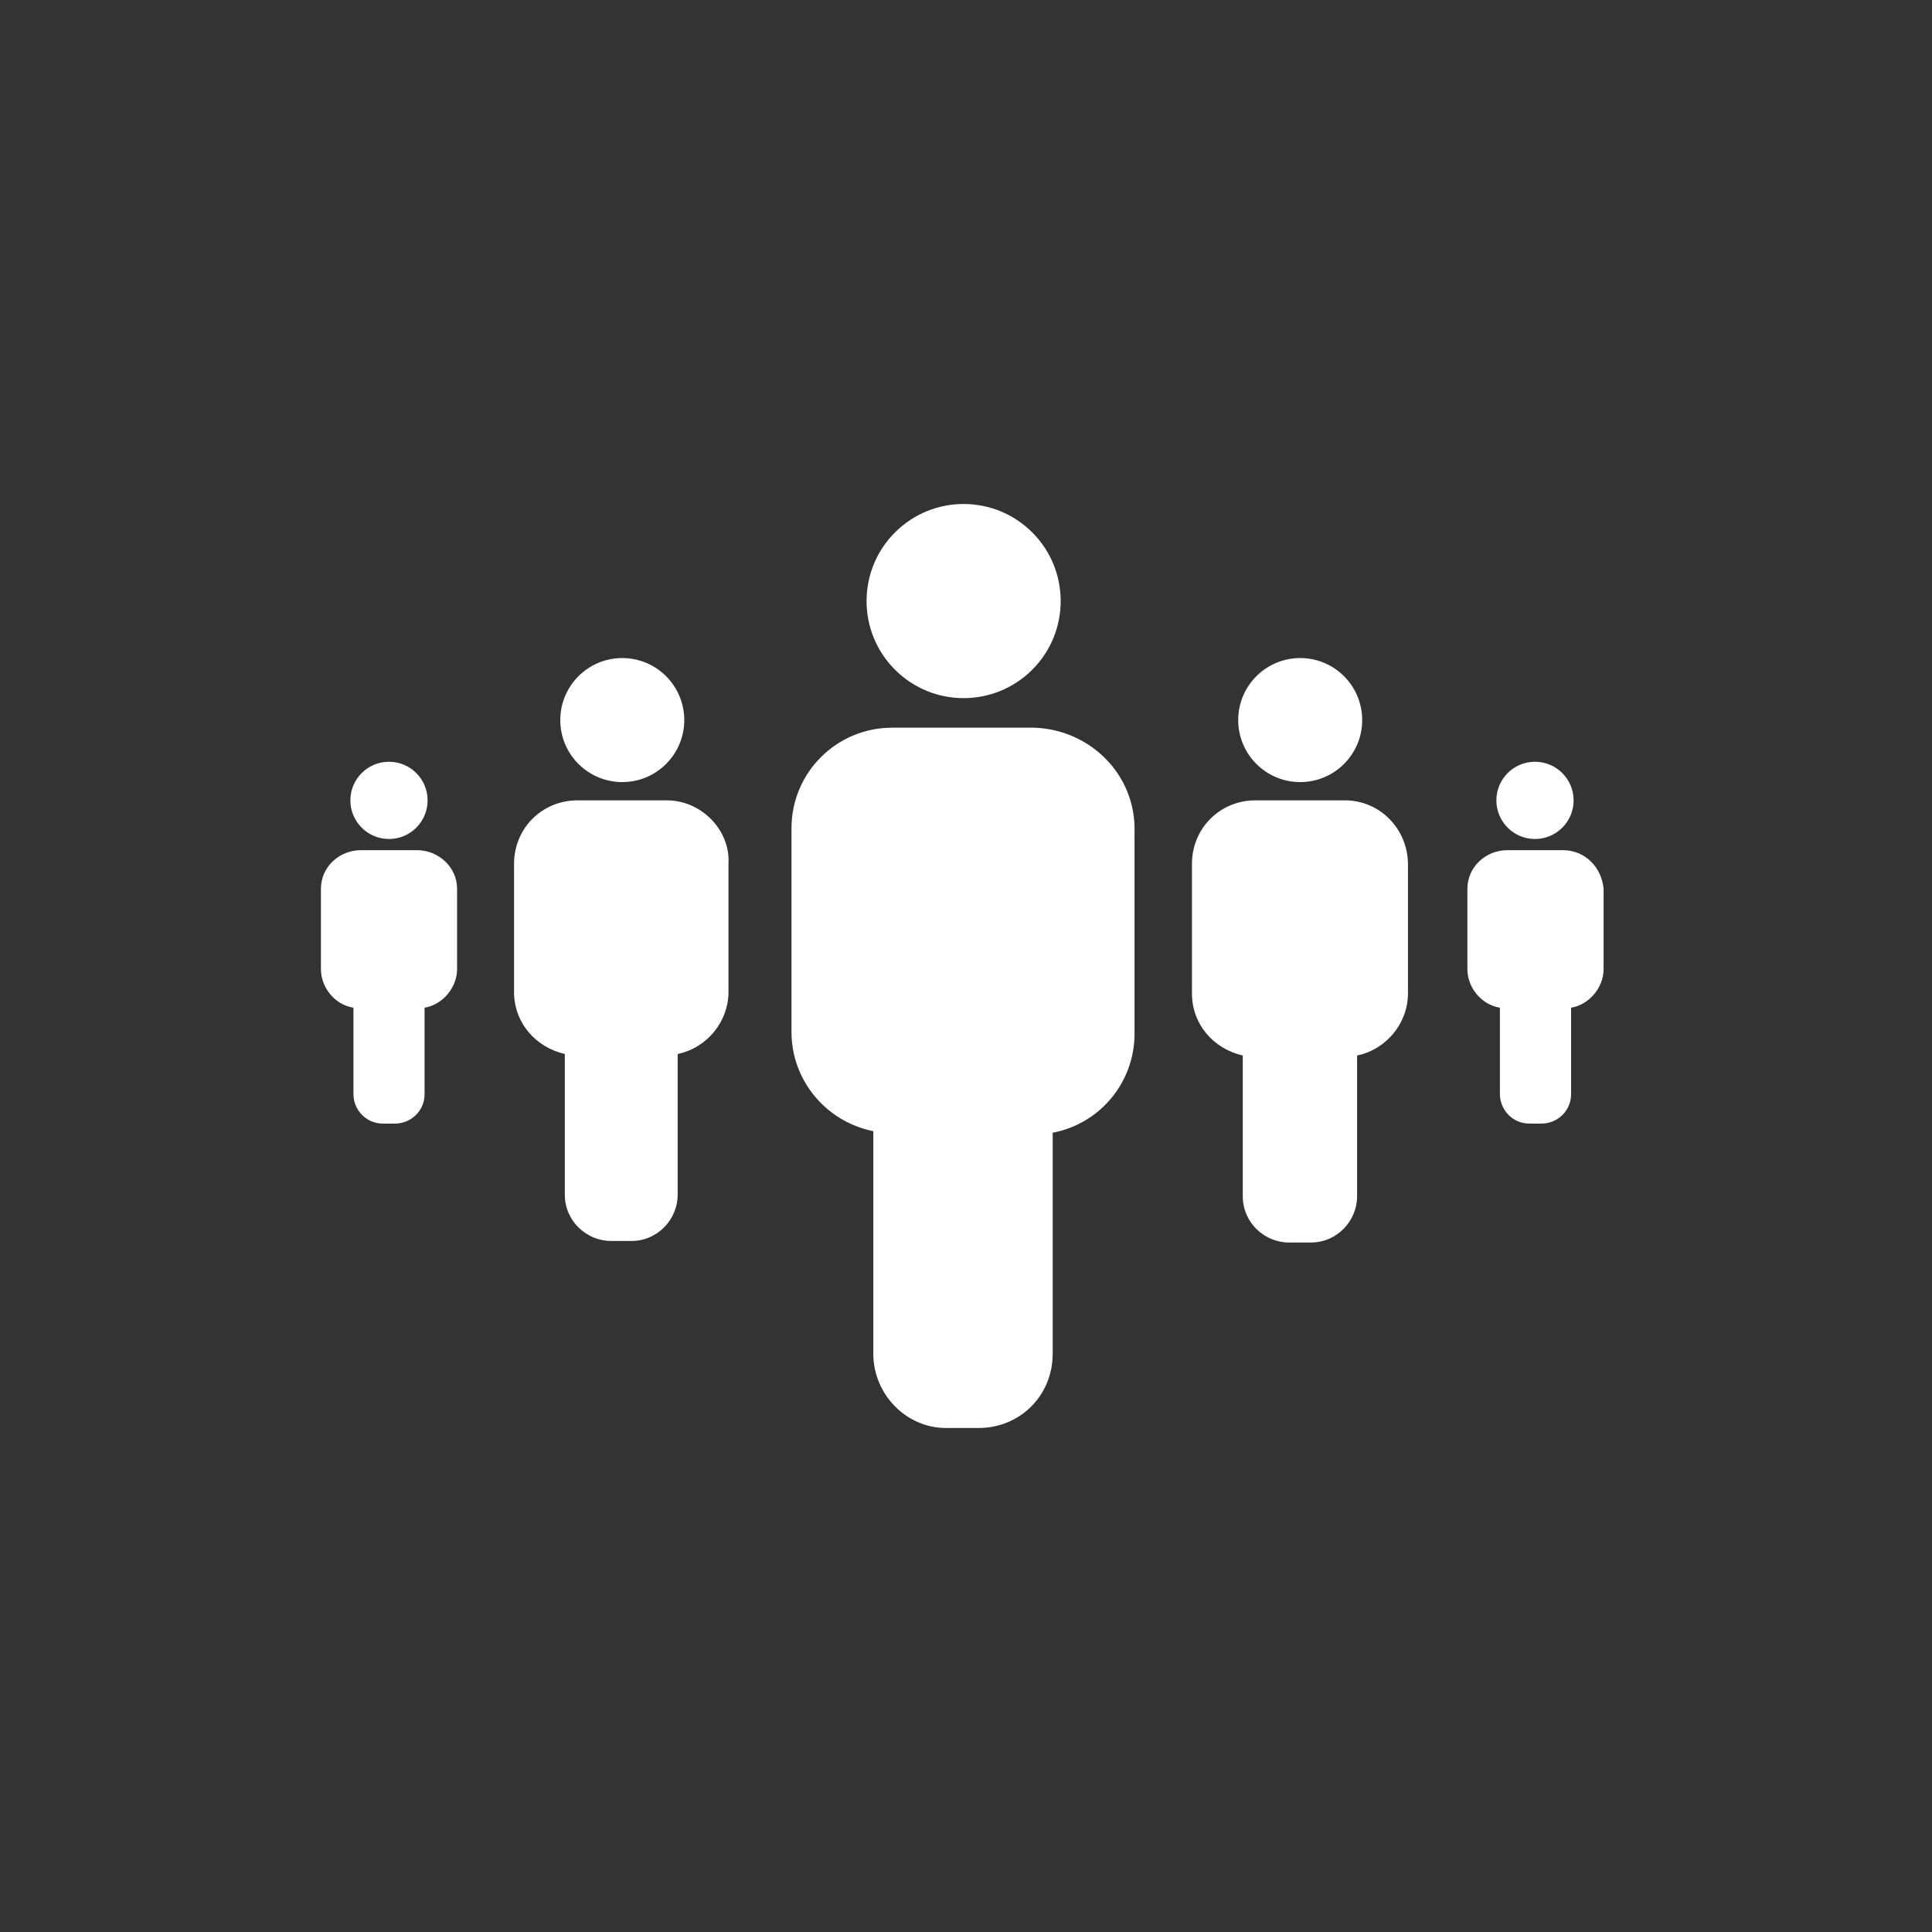 <?xml version="1.0" encoding="UTF-8"?> <svg xmlns="http://www.w3.org/2000/svg" width="46" height="46" viewBox="0 0 46 46" fill="none"><rect x="0" y="0" width="46" height="46" fill="#333333" stroke="none"/> <path fill-rule="evenodd" clip-rule="evenodd" d="M24.578 12.677C25.48 13.579 25.48 15.043 24.578 15.945C23.675 16.848 22.212 16.848 21.309 15.945C20.407 15.043 20.407 13.579 21.309 12.677C22.212 11.774 23.675 11.774 24.578 12.677ZM21.241 17.326H24.629C25.96 17.375 27.025 18.439 27.013 19.758V24.61C27.013 25.76 26.202 26.752 25.064 26.97V32.233C25.064 33.225 24.29 34 23.298 34H22.523C21.568 34 20.793 33.189 20.793 32.233V26.933C19.656 26.704 18.845 25.711 18.845 24.574V19.722C18.845 18.391 19.922 17.326 21.241 17.326ZM14.816 18.621C15.631 18.621 16.292 17.96 16.292 17.145C16.292 16.329 15.631 15.668 14.816 15.668C14.001 15.668 13.34 16.329 13.34 17.145C13.34 17.96 14.001 18.621 14.816 18.621ZM13.751 19.056H15.881C16.691 19.056 17.393 19.758 17.345 20.569V23.618C17.345 24.32 16.837 24.949 16.135 25.095V28.446C16.135 29.027 15.663 29.547 15.034 29.547H14.55C13.969 29.547 13.448 29.075 13.448 28.446V25.095C12.759 24.937 12.239 24.356 12.239 23.618V20.569C12.239 19.722 12.904 19.056 13.751 19.056ZM30.957 18.621C31.773 18.621 32.433 17.96 32.433 17.145C32.433 16.329 31.773 15.668 30.957 15.668C30.142 15.668 29.481 16.329 29.481 17.145C29.481 17.96 30.142 18.621 30.957 18.621ZM29.892 19.056H32.022C32.869 19.056 33.535 19.758 33.523 20.605V23.655C33.523 24.356 33.014 24.986 32.312 25.131V28.483C32.312 29.063 31.841 29.584 31.211 29.584H30.691C30.11 29.584 29.59 29.112 29.59 28.483V25.131C28.9 24.974 28.38 24.393 28.38 23.655V20.605V20.569C28.38 19.722 29.046 19.056 29.892 19.056ZM36.547 19.976C37.055 19.976 37.467 19.564 37.467 19.056C37.467 18.549 37.055 18.137 36.547 18.137C36.039 18.137 35.628 18.549 35.628 19.056C35.628 19.564 36.039 19.976 36.547 19.976ZM35.894 20.242H37.213C37.733 20.242 38.133 20.642 38.181 21.162V23.074C38.181 23.509 37.842 23.921 37.407 23.993V26.05C37.407 26.462 37.068 26.752 36.705 26.752H36.414C36.003 26.752 35.712 26.413 35.712 26.05V23.993C35.265 23.921 34.938 23.509 34.938 23.074V21.162C34.938 20.642 35.374 20.242 35.894 20.242ZM9.262 19.976C9.77 19.976 10.181 19.564 10.181 19.056C10.181 18.549 9.77 18.137 9.262 18.137C8.754 18.137 8.342 18.549 8.342 19.056C8.342 19.564 8.754 19.976 9.262 19.976ZM8.596 20.242H9.927C10.436 20.242 10.883 20.642 10.883 21.162V23.074C10.883 23.509 10.544 23.921 10.109 23.993V26.05C10.109 26.462 9.77 26.752 9.407 26.752H9.117C8.705 26.752 8.415 26.413 8.415 26.05V23.993C7.967 23.921 7.641 23.509 7.641 23.074V21.162C7.641 20.642 8.076 20.242 8.596 20.242Z" fill="white"></path> </svg> 
